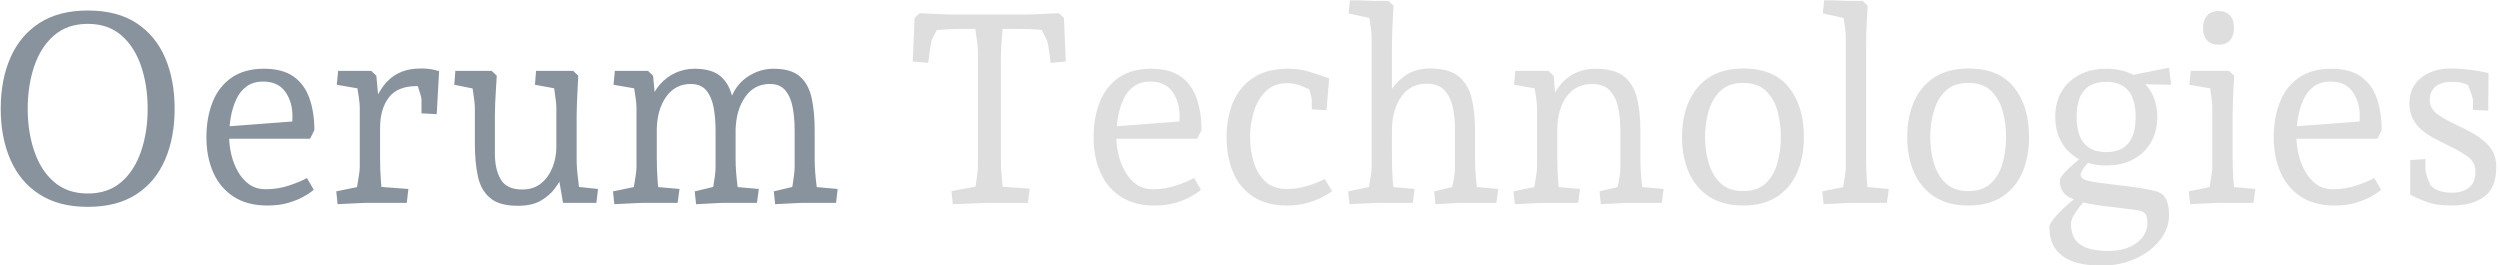 <svg xmlns="http://www.w3.org/2000/svg" version="1.1" xmlns:xlink="http://www.w3.org/1999/xlink" xmlns:svgjs="http://svgjs.dev/svgjs" width="2000" height="212" viewBox="0 0 2000 212"><g transform="matrix(1,0,0,1,-1.212,0.291)"><svg viewBox="0 0 396 42" data-background-color="#ffffff" preserveAspectRatio="xMidYMid meet" height="212" width="2000" xmlns="http://www.w3.org/2000/svg" xmlns:xlink="http://www.w3.org/1999/xlink"><g id="tight-bounds" transform="matrix(1,0,0,1,0.24,-0.058)"><svg viewBox="0 0 395.52 42.115" height="42.115" width="395.52"><g><svg viewBox="0 0 395.52 42.115" height="42.115" width="395.52"><g><svg viewBox="0 0 395.52 42.115" height="42.115" width="395.52"><g id="textblocktransform"><svg viewBox="0 0 395.52 42.115" height="42.115" width="395.52" id="textblock"><g><svg viewBox="0 0 395.52 42.115" height="42.115" width="395.52"><g transform="matrix(1,0,0,1,0,0)"><svg width="395.52" viewBox="3.6 -37.95 467.06 49.7" height="42.115" data-palette-color="#89939e"><g class="wordmark-text-0" data-fill-palette-color="primary" id="text-0"><path d="M19.9 0.75L19.9 0.75Q14.5 0.75 10.88-1.58 7.25-3.9 5.43-8.05 3.6-12.2 3.6-17.6L3.6-17.6Q3.6-23.05 5.43-27.2 7.25-31.35 10.88-33.68 14.5-36 19.9-36L19.9-36Q25.35-36 28.95-33.68 32.55-31.35 34.35-27.2 36.15-23.05 36.15-17.6L36.15-17.6Q36.15-12.2 34.35-8.05 32.55-3.9 28.95-1.58 25.35 0.75 19.9 0.75ZM19.9-1.75L19.9-1.75Q23.7-1.75 26.18-3.9 28.65-6.05 29.88-9.68 31.1-13.3 31.1-17.6L31.1-17.6Q31.1-21.95 29.88-25.58 28.65-29.2 26.18-31.35 23.7-33.5 19.9-33.5L19.9-33.5Q16.1-33.5 13.6-31.35 11.1-29.2 9.88-25.58 8.65-21.95 8.65-17.6L8.65-17.6Q8.65-13.3 9.88-9.68 11.1-6.05 13.6-3.9 16.1-1.75 19.9-1.75ZM53.5 0.5L53.5 0.5Q49.75 0.5 47.2-1.15 44.65-2.8 43.37-5.7 42.1-8.6 42.1-12.25L42.1-12.25Q42.1-15.95 43.25-18.85 44.4-21.75 46.8-23.43 49.2-25.1 52.85-25.1L52.85-25.1Q56.35-25.1 58.4-23.65 60.45-22.2 61.37-19.6 62.3-17 62.3-13.6L62.3-13.6 61.5-12 45.3-12 45.3-14.25 59.75-15.35 58.15-13.6Q58.15-14.25 58.17-14.88 58.2-15.5 58.2-16.25L58.2-16.25Q58.2-18.9 56.85-20.8 55.5-22.7 52.7-22.7L52.7-22.7Q50.85-22.7 49.6-21.78 48.35-20.85 47.65-19.3 46.95-17.75 46.65-15.98 46.35-14.2 46.35-12.45L46.35-12.45Q46.35-10.8 46.75-9.08 47.15-7.35 48-5.85 48.85-4.35 50.12-3.45 51.4-2.55 53.2-2.55L53.2-2.55Q55.55-2.55 57.67-3.28 59.8-4 60.9-4.65L60.9-4.65 62.2-2.45Q62.35-2.6 61.85-2.18 61.35-1.75 60.22-1.13 59.1-0.5 57.42 0 55.75 0.5 53.5 0.5ZM66.65 0.25L66.65 0.25 66.4-2.15 72-3.3 70-1.45Q70.1-1.85 70.27-2.85 70.45-3.85 70.62-4.98 70.8-6.1 70.8-6.7L70.8-6.7 70.8-17.8Q70.8-18.45 70.65-19.58 70.5-20.7 70.3-21.83 70.1-22.95 70-23.45L70-23.45 72-21.15 66.5-22.1 66.75-24.7 72.95-24.7 73.9-23.8 74.6-16.3 73.1-17.9Q73.65-19.25 74.35-20.53 75.05-21.8 76.07-22.85 77.1-23.9 78.62-24.53 80.15-25.15 82.35-25.15L82.35-25.15Q83.2-25.15 84.02-25.03 84.85-24.9 85.65-24.65L85.65-24.65 85.2-16.6 82.35-16.75 82.35-19.35Q82.35-19.6 82.15-20.3 81.95-21 81.67-21.83 81.4-22.65 81.15-23.2L81.15-23.2 83.5-21.9Q83-21.85 82.47-21.85 81.95-21.85 81.45-21.85L81.45-21.85Q77.85-21.85 76.22-19.7 74.6-17.55 74.6-14L74.6-14 74.6-8.2Q74.6-6.25 74.75-4.2 74.9-2.15 75.05-1.25L75.05-1.25 73.2-3.1 79.9-2.6 79.6 0 72.15 0Q71.65 0 70.7 0.05 69.75 0.1 68.67 0.15 67.6 0.2 66.65 0.25ZM100.39 0.55L100.39 0.55Q96.89 0.55 95.17-0.93 93.44-2.4 92.89-5.03 92.34-7.65 92.34-11.05L92.34-11.05 92.34-17.8Q92.34-18.25 92.24-19.13 92.14-20 91.97-21.05 91.79-22.1 91.64-22.95L91.64-22.95 93.44-21.1 88.49-22.1 88.69-24.7 95.49-24.7 96.44-23.8Q96.39-22.75 96.29-21.35 96.19-19.95 96.14-18.6 96.09-17.25 96.09-16.3L96.09-16.3 96.09-9.15Q96.09-6.25 97.19-4.38 98.29-2.5 101.19-2.5L101.19-2.5Q103.34-2.5 104.74-3.65 106.14-4.8 106.87-6.63 107.59-8.45 107.59-10.4L107.59-10.4 107.59-17.8Q107.59-18.25 107.49-19.13 107.39-20 107.24-21.05 107.09-22.1 106.94-22.95L106.94-22.95 108.79-21.15 103.59-22.1 103.79-24.7 110.74-24.7 111.69-23.8Q111.64-22.75 111.57-21.35 111.49-19.95 111.44-18.6 111.39-17.25 111.39-16.3L111.39-16.3 111.39-8.2Q111.39-6.5 111.62-4.78 111.84-3.05 111.99-1.3L111.99-1.3 110.19-3.15 115.39-2.6 115.09 0 108.84 0 107.89-5.55 108.39-4.35Q108.09-3.75 107.22-2.58 106.34-1.4 104.72-0.43 103.09 0.55 100.39 0.55ZM148.54 0.25L148.54 0.25 148.29-2.15 153.29-3.35 151.49-1.75Q151.64-2.3 151.79-3.2 151.94-4.1 152.06-5.08 152.19-6.05 152.19-6.7L152.19-6.7 152.19-13.6Q152.19-15.8 151.84-17.78 151.49-19.75 150.49-21 149.49-22.25 147.54-22.25L147.54-22.25Q144.64-22.25 142.94-19.83 141.24-17.4 141.14-13.7L141.14-13.7 139.89-18.45Q140.79-21.75 143.14-23.43 145.49-25.1 148.24-25.1L148.24-25.1Q151.49-25.1 153.14-23.68 154.79-22.25 155.37-19.65 155.94-17.05 155.94-13.55L155.94-13.55 155.94-8.2Q155.94-6.95 156.04-5.68 156.14-4.4 156.27-3.43 156.39-2.45 156.44-2L156.44-2 154.64-3.1 160.24-2.6 159.94 0 153.54 0Q153.29 0 152.42 0.05 151.54 0.1 150.47 0.15 149.39 0.2 148.54 0.25ZM118.44 0.25L118.44 0.25 118.19-2.15 123.79-3.3 121.79-1.45Q121.89-1.85 122.07-2.85 122.24-3.85 122.42-4.98 122.59-6.1 122.59-6.7L122.59-6.7 122.59-17.8Q122.59-18.45 122.44-19.58 122.29-20.7 122.09-21.83 121.89-22.95 121.79-23.45L121.79-23.45 123.79-21.15 118.29-22.1 118.54-24.7 124.74-24.7 125.69-23.8 126.39-16.45 126.39-8.2Q126.39-6.25 126.54-4.2 126.69-2.15 126.84-1.25L126.84-1.25 124.99-3.1 130.64-2.6 130.29 0 123.94 0Q123.44 0 122.49 0.05 121.54 0.1 120.47 0.15 119.39 0.2 118.44 0.25ZM133.74 0.25L133.74 0.25 133.49-2.15 138.49-3.35 136.69-1.75Q136.84-2.3 136.99-3.2 137.14-4.1 137.27-5.08 137.39-6.05 137.39-6.7L137.39-6.7 137.39-13.6Q137.39-15.8 137.04-17.78 136.69-19.75 135.69-21 134.69-22.25 132.74-22.25L132.74-22.25Q129.84-22.25 128.14-19.85 126.44-17.45 126.39-13.75L126.39-13.75 125.09-18.5Q125.69-20.7 126.97-22.15 128.24-23.6 129.92-24.35 131.59-25.1 133.44-25.1L133.44-25.1Q136.69-25.1 138.34-23.68 139.99-22.25 140.56-19.65 141.14-17.05 141.14-13.55L141.14-13.55 141.14-8.2Q141.14-6.95 141.24-5.68 141.34-4.4 141.47-3.43 141.59-2.45 141.64-2L141.64-2 139.84-3.1 145.49-2.6 145.14 0 138.74 0Q138.49 0 137.62 0.05 136.74 0.1 135.67 0.15 134.59 0.2 133.74 0.25Z" fill="#89939e" data-fill-palette-color="primary"></path><path d="M181.79 0.25L181.79 0.25 181.54-2.2 187.74-3.35 185.79-1.4Q185.89-1.85 186.04-2.93 186.19-4 186.34-5.13 186.49-6.25 186.49-6.75L186.49-6.75 186.49-28.5Q186.49-29.05 186.34-30.13 186.19-31.2 186.04-32.3 185.89-33.4 185.79-33.9L185.79-33.9 191.29-33.9Q191.24-33.5 191.11-32.35 190.99-31.2 190.89-29.75 190.79-28.3 190.79-27L190.79-27 190.79-8.25Q190.79-6.95 190.89-5.63 190.99-4.3 191.11-3.18 191.24-2.05 191.34-1.4L191.34-1.4 189.44-3.15 196.19-2.65 195.84 0 188.94 0Q188.39 0 187.14 0.05 185.89 0.1 184.44 0.15 182.99 0.2 181.79 0.25ZM177.19-26.2L177.19-26.2 174.29-26.45 174.64-34.6 175.59-35.5Q176.54-35.45 177.69-35.4 178.84-35.35 179.84-35.3 180.84-35.25 181.29-35.25L181.29-35.25 195.94-35.25Q196.39-35.25 197.36-35.3 198.34-35.35 199.51-35.4 200.69-35.45 201.64-35.5L201.64-35.5 202.59-34.6 202.94-26.45 200.09-26.2Q200.04-26.9 199.91-27.75 199.79-28.6 199.66-29.35 199.54-30.1 199.39-30.45L199.39-30.45 197.69-33.85 199.74-32.25Q198.99-32.35 197.36-32.45 195.74-32.55 194.44-32.55L194.44-32.55 182.79-32.55Q181.94-32.55 180.89-32.48 179.84-32.4 178.91-32.35 177.99-32.3 177.44-32.25L177.44-32.25 179.54-33.85 177.84-30.45Q177.69-29.9 177.49-28.55 177.29-27.2 177.19-26.2ZM219.54 0.5L219.54 0.5Q215.79 0.5 213.24-1.15 210.69-2.8 209.41-5.7 208.14-8.6 208.14-12.25L208.14-12.25Q208.14-15.95 209.29-18.85 210.44-21.75 212.83-23.43 215.24-25.1 218.89-25.1L218.89-25.1Q222.39-25.1 224.44-23.65 226.49-22.2 227.41-19.6 228.33-17 228.33-13.6L228.33-13.6 227.54-12 211.33-12 211.33-14.25 225.79-15.35 224.19-13.6Q224.19-14.25 224.21-14.88 224.24-15.5 224.24-16.25L224.24-16.25Q224.24-18.9 222.89-20.8 221.54-22.7 218.74-22.7L218.74-22.7Q216.89-22.7 215.64-21.78 214.39-20.85 213.69-19.3 212.99-17.75 212.69-15.98 212.39-14.2 212.39-12.45L212.39-12.45Q212.39-10.8 212.79-9.08 213.19-7.35 214.04-5.85 214.89-4.35 216.16-3.45 217.44-2.55 219.24-2.55L219.24-2.55Q221.58-2.55 223.71-3.28 225.83-4 226.94-4.65L226.94-4.65 228.24-2.45Q228.39-2.6 227.89-2.18 227.39-1.75 226.26-1.13 225.14-0.5 223.46 0 221.79 0.5 219.54 0.5ZM244.38 0.5L244.38 0.5Q240.58 0.5 238.06-1.13 235.53-2.75 234.28-5.65 233.03-8.55 233.03-12.3L233.03-12.3Q233.03-16.1 234.31-18.98 235.58-21.85 238.13-23.48 240.68-25.1 244.48-25.1L244.48-25.1Q246.68-25.1 248.33-24.6 249.98-24.1 252.23-23.3L252.23-23.3 251.73-17.35 248.98-17.5 248.98-19.2Q248.98-19.6 248.71-20.53 248.43-21.45 248.18-22.25L248.18-22.25 249.73-20.65Q248.38-21.35 247.06-21.88 245.73-22.4 244.43-22.4L244.43-22.4Q241.88-22.4 240.36-20.88 238.83-19.35 238.13-17.05 237.43-14.75 237.43-12.3L237.43-12.3Q237.43-9.85 238.11-7.63 238.78-5.4 240.28-4 241.78-2.6 244.33-2.6L244.33-2.6Q246.18-2.6 247.91-3.1 249.63-3.6 251.43-4.45L251.43-4.45 252.78-2.15Q250.68-0.75 248.63-0.13 246.58 0.5 244.38 0.5ZM256.03 0.25L256.03 0.25 255.78-2.15 261.38-3.3 259.38-1.45Q259.48-1.85 259.66-2.85 259.83-3.85 260.01-4.98 260.18-6.1 260.18-6.7L260.18-6.7 260.18-30.9Q260.18-31.55 260.06-32.58 259.93-33.6 259.76-34.7 259.58-35.8 259.43-36.55L259.43-36.55 261.38-34.25 255.88-35.45 256.13-37.95 260.58-37.8 263.33-37.8 264.28-36.9Q264.23-36.15 264.16-34.83 264.08-33.5 264.03-32.05 263.98-30.6 263.98-29.4L263.98-29.4 263.98-19.65 263.53-20.55Q264.38-22.25 266.31-23.7 268.23-25.15 271.13-25.15L271.13-25.15Q274.63-25.15 276.43-23.7 278.23-22.25 278.88-19.65 279.53-17.05 279.53-13.55L279.53-13.55 279.53-8.2Q279.53-6.35 279.71-4.55 279.88-2.75 280.03-1.75L280.03-1.75 278.23-3.1 283.88-2.6 283.53 0 277.13 0Q276.78 0 275.91 0.05 275.03 0.1 274.01 0.15 272.98 0.2 272.13 0.25L272.13 0.25 271.88-2.15 276.88-3.35 275.03-2.2Q275.18-2.7 275.36-3.43 275.53-4.15 275.66-5 275.78-5.85 275.78-6.7L275.78-6.7 275.78-13.65Q275.78-15.85 275.38-17.82 274.98-19.8 273.83-21.05 272.68-22.3 270.48-22.3L270.48-22.3Q267.43-22.3 265.73-19.88 264.03-17.45 263.98-13.75L263.98-13.75 263.98-8.2Q263.98-6.25 264.13-4.2 264.28-2.15 264.43-1.25L264.43-1.25 262.58-3.1 268.23-2.6 267.88 0 261.53 0Q261.03 0 260.08 0.05 259.13 0.1 258.06 0.15 256.98 0.2 256.03 0.25ZM286.98 0.25L286.98 0.25 286.73-2.15 292.33-3.3 290.33-1.45Q290.43-1.85 290.6-2.85 290.78-3.85 290.95-4.98 291.13-6.1 291.13-6.7L291.13-6.7 291.13-17.8Q291.13-18.45 290.98-19.58 290.83-20.7 290.63-21.83 290.43-22.95 290.33-23.45L290.33-23.45 292.33-21.15 286.83-22.1 287.08-24.7 293.28-24.7 294.23-23.8 294.93-16.3 293.83-19.2Q294.58-21.1 295.75-22.4 296.93-23.7 298.53-24.4 300.13-25.1 302.03-25.1L302.03-25.1Q305.58-25.1 307.38-23.68 309.18-22.25 309.83-19.65 310.48-17.05 310.48-13.55L310.48-13.55 310.48-8.2Q310.48-6.35 310.65-4.55 310.83-2.75 310.98-1.75L310.98-1.75 309.18-3.1 314.83-2.6 314.48 0 308.08 0Q307.88 0 306.98 0.05 306.08 0.1 305 0.15 303.93 0.2 303.08 0.25L303.08 0.25 302.83-2.15 307.83-3.35 305.98-2.2Q306.13-2.7 306.3-3.43 306.48-4.15 306.6-5 306.73-5.85 306.73-6.7L306.73-6.7 306.73-13.6Q306.73-15.8 306.33-17.78 305.93-19.75 304.78-21 303.63-22.25 301.43-22.25L301.43-22.25Q298.38-22.25 296.65-19.85 294.93-17.45 294.93-13.75L294.93-13.75 294.93-8.2Q294.93-6.25 295.08-4.2 295.23-2.15 295.38-1.25L295.38-1.25 293.53-3.1 299.18-2.6 298.83 0 292.48 0Q291.98 0 291.03 0.05 290.08 0.1 289 0.15 287.93 0.2 286.98 0.25ZM329.73 0.5L329.73 0.5Q325.93 0.5 323.37-1.15 320.83-2.8 319.55-5.68 318.27-8.55 318.27-12.3L318.27-12.3Q318.27-16.1 319.55-18.98 320.83-21.85 323.37-23.5 325.93-25.15 329.73-25.15L329.73-25.15Q335.43-25.15 338.25-21.63 341.08-18.1 341.08-12.3L341.08-12.3Q341.08-8.55 339.8-5.65 338.52-2.75 336-1.13 333.48 0.5 329.73 0.5ZM329.73-2.2L329.73-2.2Q332.43-2.2 333.98-3.7 335.52-5.2 336.15-7.53 336.77-9.85 336.77-12.3L336.77-12.3Q336.77-14.8 336.15-17.13 335.52-19.45 333.98-20.95 332.43-22.45 329.73-22.45L329.73-22.45Q327.02-22.45 325.48-20.98 323.93-19.5 323.25-17.18 322.58-14.85 322.58-12.3L322.58-12.3Q322.58-9.8 323.25-7.48 323.93-5.15 325.48-3.68 327.02-2.2 329.73-2.2ZM344.77 0.25L344.77 0.25 344.52-2.15 350.12-3.3 348.12-1.45Q348.22-1.85 348.4-2.85 348.57-3.85 348.75-4.98 348.92-6.1 348.92-6.7L348.92-6.7 348.92-30.9Q348.92-31.55 348.8-32.58 348.67-33.6 348.5-34.7 348.32-35.8 348.17-36.55L348.17-36.55 350.12-34.25 344.62-35.45 344.87-37.95 349.32-37.8 352.07-37.8 353.02-36.9Q352.97-36.15 352.9-34.83 352.82-33.5 352.77-32.05 352.72-30.6 352.72-29.4L352.72-29.4 352.72-8.2Q352.72-6.2 352.87-4.17 353.02-2.15 353.17-1.25L353.17-1.25 351.32-3.1 356.97-2.6 356.62 0 350.27 0Q349.77 0 348.82 0.05 347.87 0.1 346.8 0.15 345.72 0.2 344.77 0.25ZM371.87 0.5L371.87 0.5Q368.07 0.5 365.52-1.15 362.97-2.8 361.7-5.68 360.42-8.55 360.42-12.3L360.42-12.3Q360.42-16.1 361.7-18.98 362.97-21.85 365.52-23.5 368.07-25.15 371.87-25.15L371.87-25.15Q377.57-25.15 380.4-21.63 383.22-18.1 383.22-12.3L383.22-12.3Q383.22-8.55 381.95-5.65 380.67-2.75 378.15-1.13 375.62 0.5 371.87 0.5ZM371.87-2.2L371.87-2.2Q374.57-2.2 376.12-3.7 377.67-5.2 378.3-7.53 378.92-9.85 378.92-12.3L378.92-12.3Q378.92-14.8 378.3-17.13 377.67-19.45 376.12-20.95 374.57-22.45 371.87-22.45L371.87-22.45Q369.17-22.45 367.62-20.98 366.07-19.5 365.4-17.18 364.72-14.85 364.72-12.3L364.72-12.3Q364.72-9.8 365.4-7.48 366.07-5.15 367.62-3.68 369.17-2.2 371.87-2.2ZM396.77 11.75L396.77 11.75Q387.02 11.75 387.02 4.5L387.02 4.5Q387.02 3.8 388.47 2.23 389.92 0.65 392.12-1.05L392.12-1.05 393.97-0.85Q392.77 0.6 392.14 1.48 391.52 2.35 391.29 2.88 391.07 3.4 391.07 3.95L391.07 3.95Q391.07 6.55 392.77 7.78 394.47 9 398.12 9L398.12 9Q401.27 9 403.32 7.53 405.37 6.05 405.37 3.65L405.37 3.65Q405.37 2.5 404.94 2 404.52 1.5 403.37 1.35L403.37 1.35 396.87 0.55Q395.52 0.35 394.57 0.18 393.62 0 392.12-0.45L392.12-0.45Q390.42-1 389.69-1.9 388.97-2.8 388.97-4.2L388.97-4.2Q388.97-5.2 393.22-8.7L393.22-8.7 394.87-8.15Q393.77-7.05 393.32-6.33 392.87-5.6 392.87-5.35L392.87-5.35Q392.87-4.6 393.79-4.28 394.72-3.95 397.62-3.6L397.62-3.6Q399.17-3.4 401.02-3.18 402.87-2.95 404.54-2.68 406.22-2.4 407.22-2.1L407.22-2.1Q409.42-1.4 409.42 2.25L409.42 2.25Q409.42 4.85 407.69 7 405.97 9.15 403.12 10.45 400.27 11.75 396.77 11.75ZM397.67-7L397.67-7Q394.77-7 392.62-8.15 390.47-9.3 389.29-11.35 388.12-13.4 388.12-16.1L388.12-16.1Q388.12-18.85 389.32-20.85 390.52-22.85 392.67-23.98 394.82-25.1 397.67-25.1L397.67-25.1Q400.57-25.1 402.72-23.95 404.87-22.8 406.04-20.78 407.22-18.75 407.22-16.05L407.22-16.05Q407.22-13.35 406.02-11.3 404.82-9.25 402.69-8.13 400.57-7 397.67-7ZM397.67-9.5L397.67-9.5Q403.17-9.5 403.17-16.05L403.17-16.05Q403.17-22.65 397.67-22.65L397.67-22.65Q392.12-22.65 392.12-16.1L392.12-16.1Q392.12-9.5 397.67-9.5ZM409.42-25.3L409.82-22.1 404.57-22.2 401.47-23.7 409.42-25.3ZM413.37 0.25L413.37 0.25 413.12-2.15 418.72-3.3 416.72-1.45Q416.82-1.85 416.99-2.85 417.17-3.85 417.34-4.98 417.52-6.1 417.52-6.7L417.52-6.7 417.52-17.8Q417.52-18.45 417.39-19.48 417.27-20.5 417.09-21.6 416.92-22.7 416.77-23.45L416.77-23.45 418.72-21.15 413.22-22.1 413.47-24.7 420.67-24.7 421.62-23.8Q421.57-23.05 421.49-21.73 421.42-20.4 421.37-18.95 421.32-17.5 421.32-16.3L421.32-16.3 421.32-8.2Q421.32-6.25 421.47-4.2 421.62-2.15 421.77-1.25L421.77-1.25 419.92-3.1 425.57-2.6 425.22 0 418.87 0Q418.37 0 417.42 0.05 416.47 0.1 415.39 0.15 414.32 0.2 413.37 0.25ZM418.67-29.6L418.67-29.6Q417.27-29.6 416.52-30.45 415.77-31.3 415.77-32.7L415.77-32.7Q415.77-34.15 416.52-35.02 417.27-35.9 418.67-35.9L418.67-35.9Q420.07-35.9 420.82-35.08 421.57-34.25 421.57-32.7L421.57-32.7Q421.57-31.3 420.84-30.45 420.12-29.6 418.67-29.6ZM440.41 0.5L440.41 0.5Q436.66 0.5 434.11-1.15 431.56-2.8 430.29-5.7 429.01-8.6 429.01-12.25L429.01-12.25Q429.01-15.95 430.16-18.85 431.31-21.75 433.71-23.43 436.11-25.1 439.76-25.1L439.76-25.1Q443.26-25.1 445.31-23.65 447.36-22.2 448.29-19.6 449.21-17 449.21-13.6L449.21-13.6 448.41-12 432.21-12 432.21-14.25 446.66-15.35 445.06-13.6Q445.06-14.25 445.09-14.88 445.11-15.5 445.11-16.25L445.11-16.25Q445.11-18.9 443.76-20.8 442.41-22.7 439.61-22.7L439.61-22.7Q437.76-22.7 436.51-21.78 435.26-20.85 434.56-19.3 433.86-17.75 433.56-15.98 433.26-14.2 433.26-12.45L433.26-12.45Q433.26-10.8 433.66-9.08 434.06-7.35 434.91-5.85 435.76-4.35 437.04-3.45 438.31-2.55 440.11-2.55L440.11-2.55Q442.46-2.55 444.59-3.28 446.71-4 447.81-4.65L447.81-4.65 449.11-2.45Q449.26-2.6 448.76-2.18 448.26-1.75 447.14-1.13 446.01-0.5 444.34 0 442.66 0.5 440.41 0.5ZM462.31 0.5L462.31 0.5Q459.26 0.5 457.33-0.28 455.41-1.05 454.56-1.55L454.56-1.55 454.56-8 457.41-8.2 457.41-6.2Q457.41-5.85 457.66-5.05 457.91-4.25 458.31-3.4 458.71-2.55 459.11-1.95L459.11-1.95 457.66-4.1Q458.56-2.8 459.71-2.35 460.86-1.9 462.36-1.9L462.36-1.9Q464.36-1.9 465.56-2.85 466.76-3.8 466.76-5.85L466.76-5.85Q466.76-7.7 465.16-8.78 463.56-9.85 461.46-10.85L461.46-10.85Q460.21-11.45 458.96-12.13 457.71-12.8 456.68-13.68 455.66-14.55 455.04-15.75 454.41-16.95 454.41-18.6L454.41-18.6Q454.41-21.7 456.63-23.43 458.86-25.15 462.11-25.15L462.11-25.15Q463.76-25.15 465.61-24.93 467.46-24.7 469.21-24.3L469.21-24.3 469.16-17.25 466.31-17.4 466.31-19.15Q466.31-19.45 466.04-20.25 465.76-21.05 465.43-21.93 465.11-22.8 464.91-23.3L464.91-23.3 466.61-21.45Q465.36-22.15 464.46-22.4 463.56-22.65 462.16-22.65L462.16-22.65Q460.41-22.65 459.31-21.78 458.21-20.9 458.21-19.3L458.21-19.3Q458.21-17.55 459.81-16.48 461.41-15.4 463.51-14.45L463.51-14.45Q464.81-13.85 466.06-13.15 467.31-12.45 468.36-11.58 469.41-10.7 470.04-9.53 470.66-8.35 470.66-6.75L470.66-6.75Q470.66-2.8 468.41-1.15 466.16 0.5 462.31 0.5Z" fill="#dedede" data-fill-palette-color="secondary"></path></g></svg></g></svg></g></svg></g></svg></g></svg></g><defs></defs></svg><rect width="395.52" height="42.115" fill="none" stroke="none" visibility="hidden"></rect></g></svg></g></svg>
